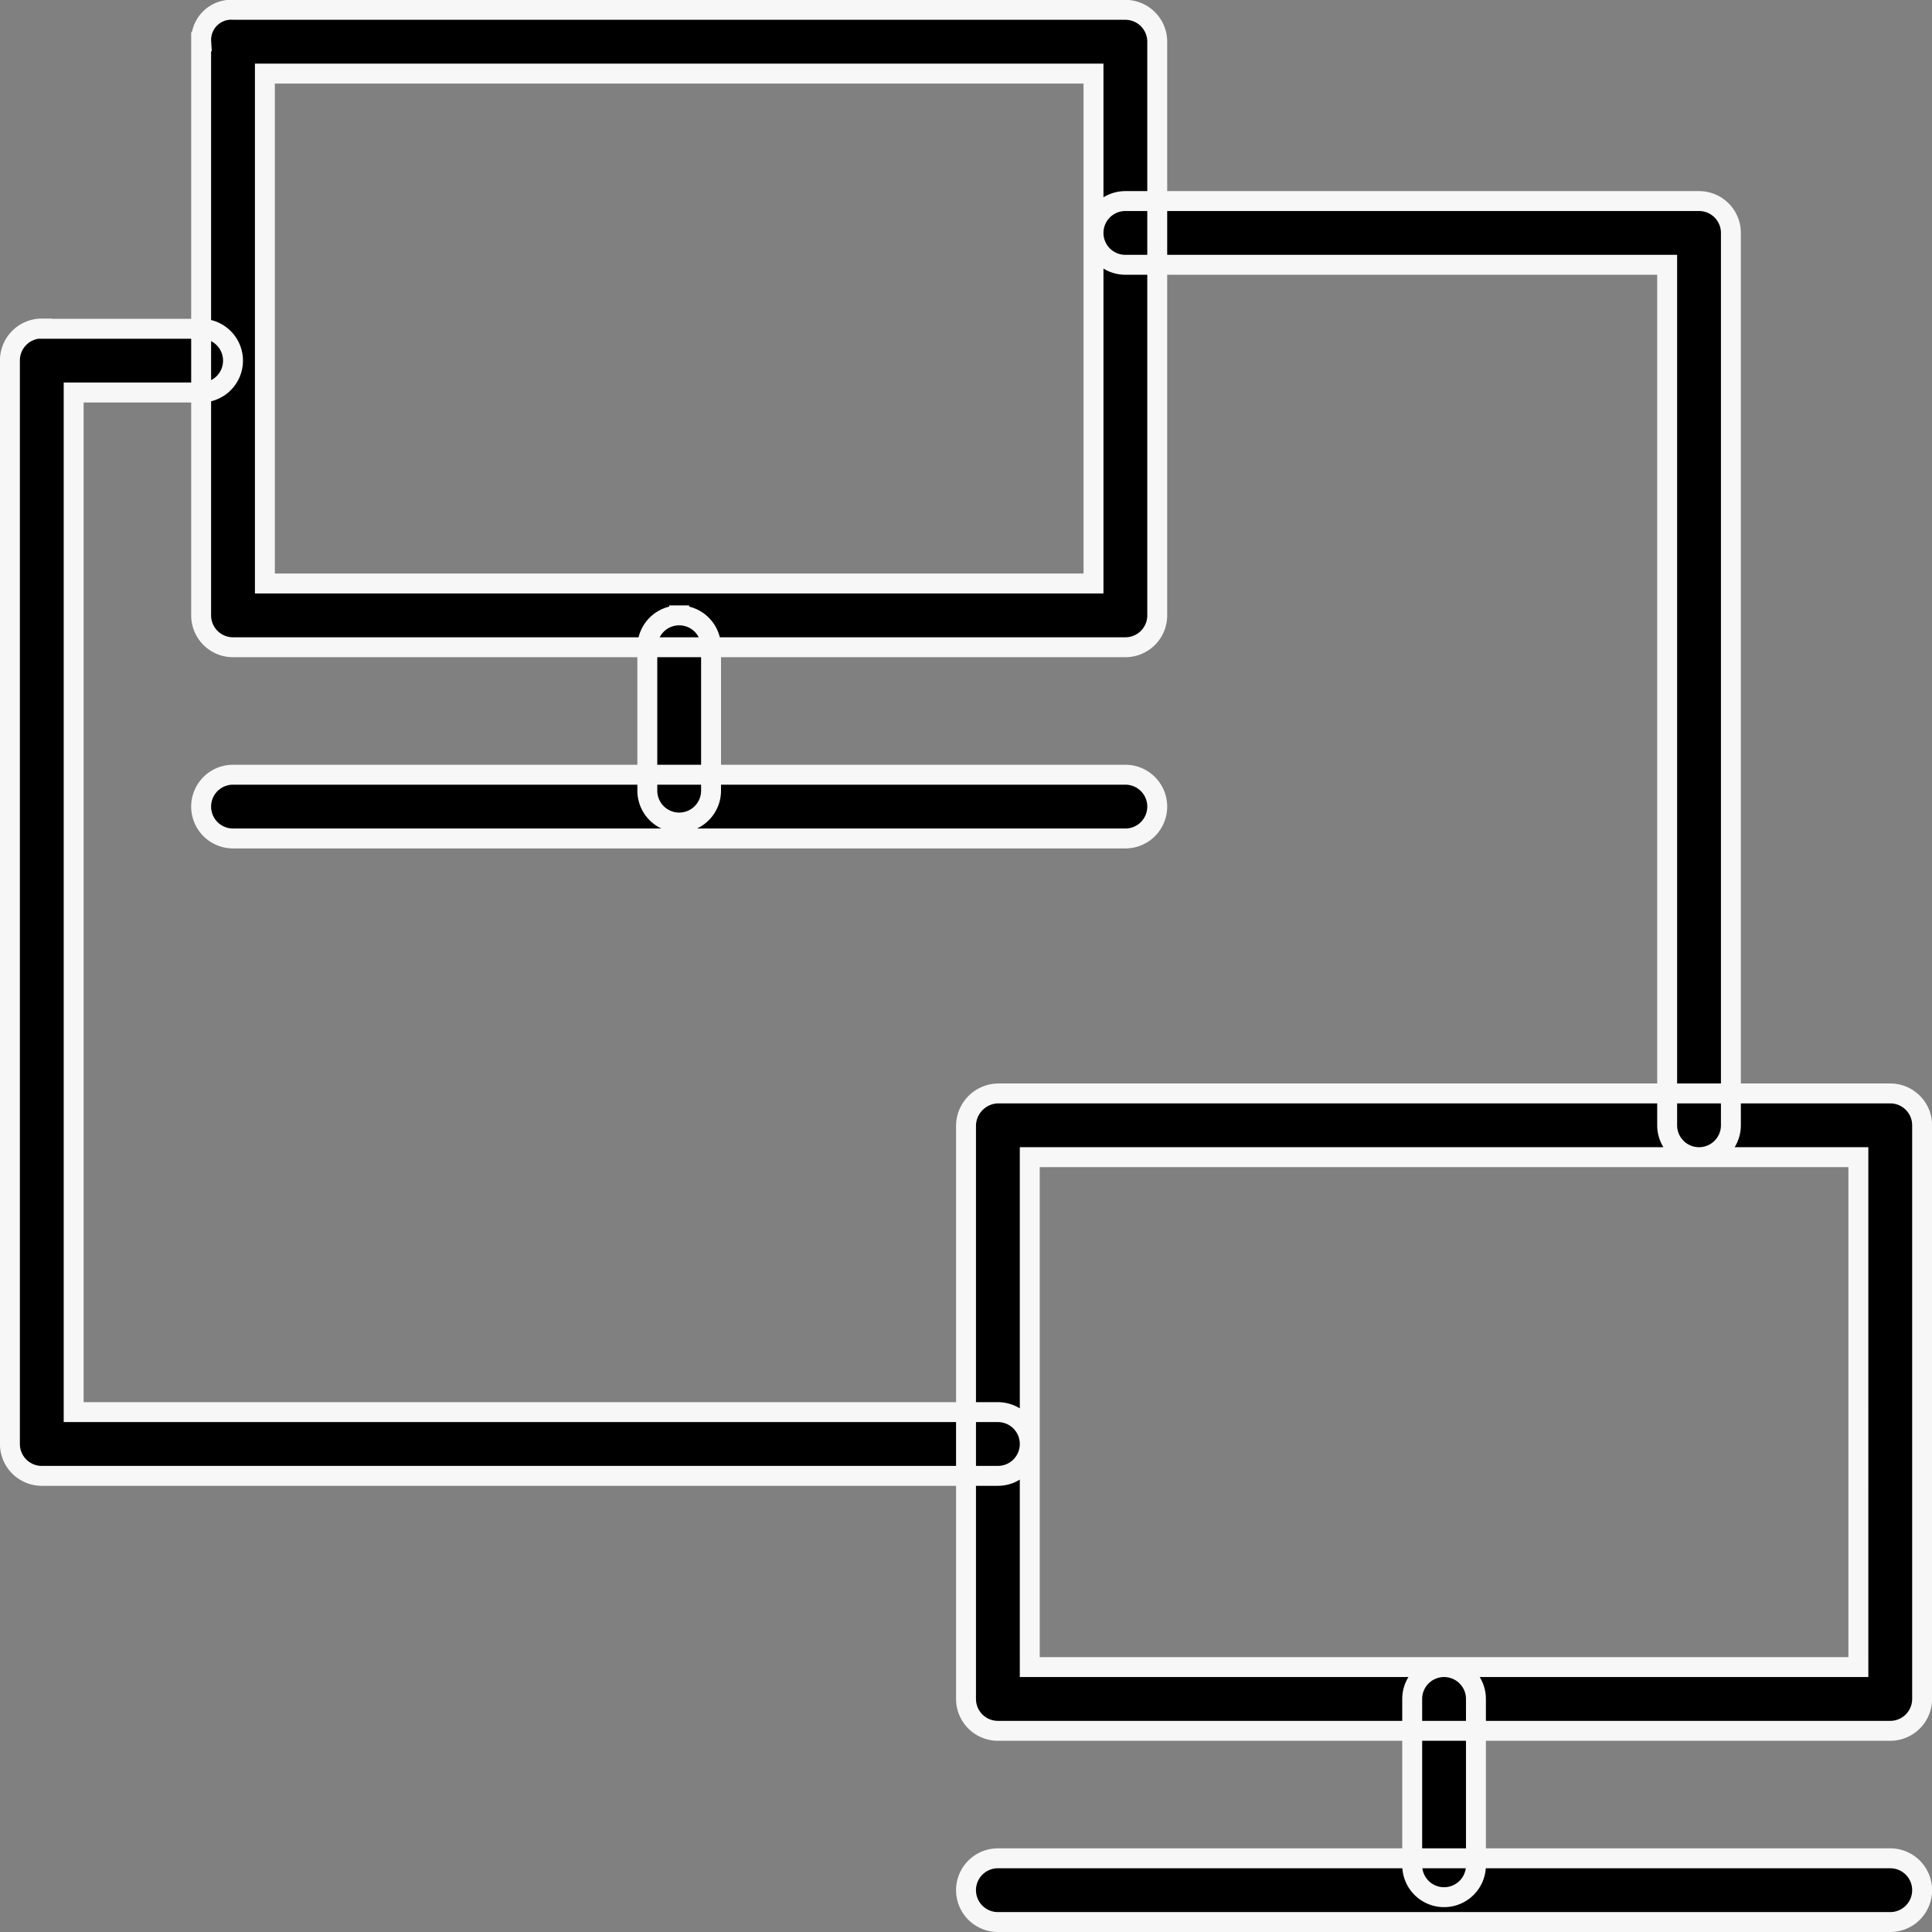 <svg xmlns="http://www.w3.org/2000/svg" width="48.497" height="48.5" viewBox="0 0 48.497 48.5">
  <rect x="0" y="0" width="48.497" height="48.5" fill="#808080" stroke="none"/>
  <g id="First_party_data" data-name="First party data" transform="translate(78.315 9.147)">
    <path id="Path_19418" data-name="Path 19418" d="M-72.466,10.3a.8.8,0,0,0-.8.8h0a.8.8,0,0,0,.8.8h22.4a.8.8,0,0,0,.8-.8.8.8,0,0,0-.8-.8Zm-4.8-11.2a.8.8,0,0,0-.8.8h0V27.1a.8.8,0,0,0,.8.8h24a.8.8,0,0,0,.8-.8.8.8,0,0,0-.8-.8h-23.2V.706h3.2a.8.8,0,0,0,.8-.8h0a.8.8,0,0,0-.8-.8h-4Zm27.2-3.2a.8.8,0,0,0-.8.8.8.8,0,0,0,.8.8h13.6V19.1a.8.8,0,0,0,.8.8h0a.8.8,0,0,0,.8-.8V-3.3a.8.8,0,0,0-.8-.8Zm8,36.8a.8.8,0,0,0-.8.8v4.176a.8.8,0,0,0,.8.8.8.8,0,0,0,.8-.8h0V33.5a.8.8,0,0,0-.8-.8Zm-11.2,4.8a.8.8,0,0,0-.8.8h0a.8.8,0,0,0,.8.8h22.4a.8.8,0,0,0,.8-.8.8.8,0,0,0-.8-.8Zm0-19.2a.82.82,0,0,0-.8.8V33.5a.8.8,0,0,0,.8.8h22.4a.8.8,0,0,0,.8-.8V19.1a.8.8,0,0,0-.8-.8Zm.8,1.6h20.8V32.7h-20.8Zm-8.8-13.6a.8.8,0,0,0-.8.8v3.6a.8.8,0,0,0,.8.8.8.8,0,0,0,.8-.8h0V7.1a.8.8,0,0,0-.8-.8Zm-12-14.4V6.3a.8.8,0,0,0,.8.8h22.4a.8.8,0,0,0,.8-.8V-8.1a.8.8,0,0,0-.8-.8H-72.447a.756.756,0,0,0-.817.8Zm1.6.8h20.8V5.5h-20.8Z" transform="translate(0 0)" stroke="#f7f7f7" stroke-width="0.5"/>
  </g>
</svg>
